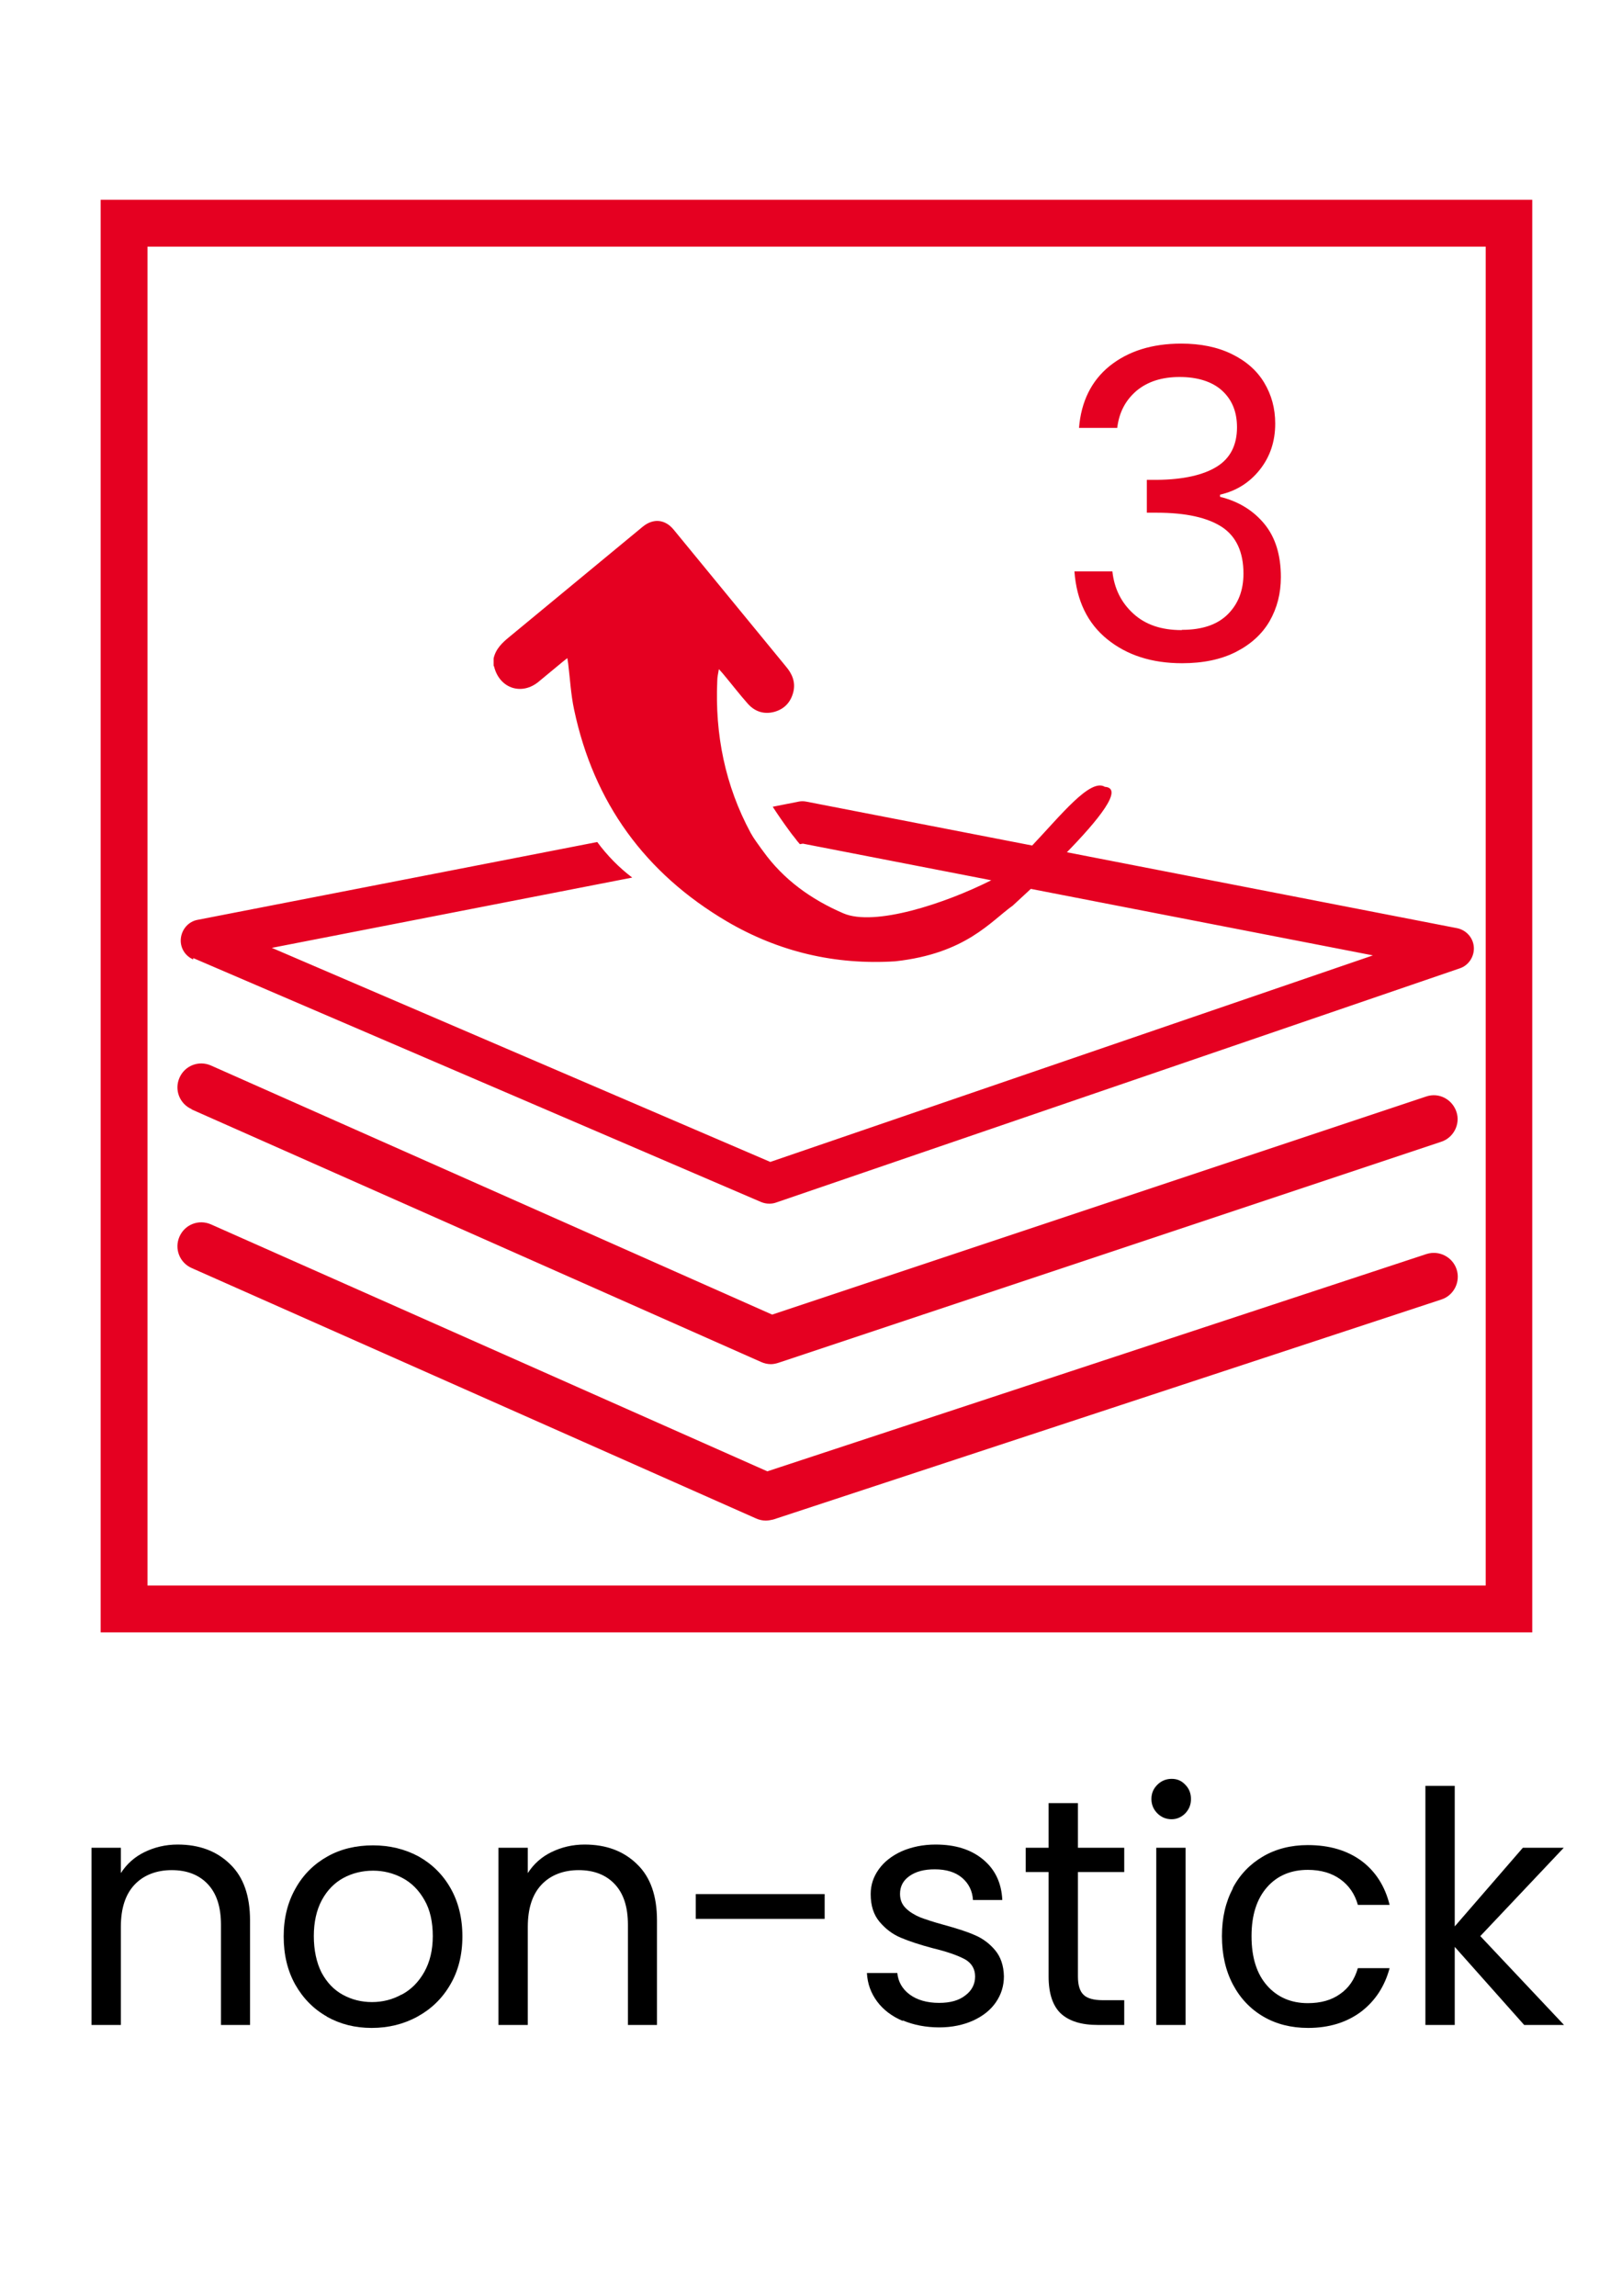 <?xml version="1.0" encoding="UTF-8"?><svg id="Capa_1" xmlns="http://www.w3.org/2000/svg" viewBox="0 0 59.41 85.26"><defs><style>.cls-1{fill:#e50021;}</style></defs><g><path class="cls-1" d="M43.9,23.4c-.75,0-1.34-.2-1.79-.61s-.71-.93-.78-1.57h-1.41c.08,1.09,.49,1.93,1.22,2.52,.73,.59,1.65,.89,2.78,.89,.78,0,1.45-.14,2-.42s.97-.66,1.25-1.14c.28-.49,.42-1.03,.42-1.64,0-.81-.2-1.47-.61-1.97-.41-.5-.96-.84-1.65-1.01v-.08c.61-.14,1.1-.45,1.48-.93,.38-.48,.57-1.05,.57-1.71,0-.57-.14-1.07-.41-1.52-.27-.45-.67-.8-1.2-1.06s-1.16-.39-1.88-.39c-1.09,0-1.97,.28-2.66,.83-.68,.55-1.06,1.32-1.14,2.3h1.42c.07-.58,.31-1.03,.72-1.38,.41-.34,.94-.51,1.6-.51s1.21,.17,1.58,.51c.37,.34,.55,.79,.55,1.36,0,.66-.25,1.15-.75,1.46-.5,.31-1.24,.48-2.22,.49h-.38v1.22h.37c1.08,0,1.88,.18,2.42,.53,.53,.35,.8,.93,.8,1.73,0,.62-.19,1.12-.58,1.51s-.96,.58-1.7,.58Z"/><path class="cls-1" d="M3.74,7.42V60.62H56.93V7.42H3.74ZM55.2,58.88H5.48V9.16H55.2V58.88Z"/><path class="cls-1" d="M7.12,41.2l21.16,9.38c.11,.05,.24,.08,.36,.08,.09,0,.19-.02,.28-.05l24.63-8.21c.46-.15,.72-.66,.56-1.12s-.65-.72-1.12-.56l-24.3,8.1L7.84,39.57c-.45-.2-.97,0-1.17,.45s0,.97,.45,1.17Z"/><path class="cls-1" d="M7.12,47.09l20.97,9.3c.11,.05,.24,.08,.36,.08,.09,0,.19-.02,.28-.04l24.82-8.17c.47-.15,.72-.66,.57-1.12s-.65-.72-1.12-.57l-24.49,8.07L7.84,45.47c-.45-.2-.97,0-1.17,.45s0,.97,.45,1.17Z"/><path class="cls-1" d="M7.18,35.58l21.1,9.06c.1,.04,.2,.06,.3,.06,.08,0,.17-.01,.25-.04l25.41-8.7c.33-.11,.54-.44,.52-.78-.02-.35-.28-.64-.62-.71l-14.5-2.82c1.14-1.17,2.14-2.38,1.41-2.43-.54-.33-1.63,1.05-2.7,2.18l-8.39-1.63c-.1-.02-.2-.02-.29,0l-.96,.19c.2,.31,.41,.61,.63,.91,.05,.07,.11,.15,.17,.22,.02,.03,.05,.06,.07,.09,.04,.06,.09,.11,.14,.17l.11-.02,7,1.36c-1.75,.88-4.34,1.72-5.49,1.23-1.21-.52-2.23-1.26-2.98-2.3h0s-.04-.06-.06-.08c-.14-.2-.29-.39-.41-.61-.95-1.76-1.33-3.66-1.24-5.65,0-.13,.03-.26,.06-.43,.08,.09,.12,.13,.16,.18,.31,.37,.6,.75,.92,1.11,.27,.3,.62,.4,1,.29,.37-.11,.6-.37,.69-.75,.08-.36-.05-.66-.28-.93-1.39-1.69-2.78-3.39-4.17-5.08-.32-.39-.76-.43-1.15-.11-1.65,1.36-3.29,2.72-4.94,4.08-.27,.22-.52,.45-.6,.81v.27s.03,.05,.03,.08c.22,.78,1.03,1.03,1.65,.51,.29-.24,.58-.48,.87-.72,.05-.04,.11-.09,.19-.15,.01,.09,.02,.14,.03,.2,.07,.57,.1,1.15,.22,1.71,.73,3.46,2.64,6.08,5.68,7.87,1.93,1.13,4.02,1.62,6.25,1.48,2.63-.29,3.54-1.48,4.37-2.07,.16-.15,.4-.37,.67-.62l12.71,2.47-22.39,7.67-18.52-7.95,13.39-2.61c-.49-.37-.93-.82-1.3-1.32l-14.85,2.89c-.33,.06-.58,.34-.62,.68-.04,.34,.15,.66,.46,.79Z"/></g><g><path d="M8.55,69.23c.5,.48,.74,1.18,.74,2.09v3.88h-1.08v-3.72c0-.66-.16-1.16-.49-1.51-.33-.35-.78-.52-1.34-.52s-1.04,.18-1.38,.54-.51,.88-.51,1.57v3.64h-1.09v-6.58h1.09v.94c.22-.34,.51-.6,.88-.78,.37-.18,.78-.28,1.23-.28,.8,0,1.45,.24,1.95,.73Z"/><path d="M12.15,74.89c-.5-.28-.89-.68-1.18-1.19-.29-.52-.43-1.11-.43-1.79s.15-1.27,.44-1.78c.29-.52,.69-.91,1.19-1.19,.5-.28,1.07-.41,1.69-.41s1.19,.14,1.69,.41c.5,.28,.9,.67,1.19,1.18,.29,.51,.44,1.11,.44,1.79s-.15,1.28-.45,1.79c-.3,.52-.71,.91-1.22,1.19-.51,.28-1.08,.42-1.7,.42s-1.17-.14-1.67-.42Zm2.78-.82c.34-.18,.62-.46,.83-.83,.21-.37,.32-.82,.32-1.34s-.1-.98-.31-1.34c-.21-.37-.48-.64-.82-.82-.34-.18-.7-.27-1.09-.27s-.77,.09-1.1,.27c-.33,.18-.6,.45-.8,.82-.2,.37-.3,.82-.3,1.34s.1,.99,.29,1.36c.2,.37,.46,.64,.79,.82s.69,.27,1.08,.27,.76-.09,1.1-.28Z"/><path d="M23.67,69.23c.5,.48,.74,1.18,.74,2.09v3.88h-1.08v-3.72c0-.66-.16-1.16-.49-1.51-.33-.35-.78-.52-1.34-.52s-1.04,.18-1.38,.54-.51,.88-.51,1.57v3.64h-1.09v-6.58h1.09v.94c.22-.34,.51-.6,.88-.78,.37-.18,.78-.28,1.23-.28,.8,0,1.45,.24,1.95,.73Z"/><path d="M30.64,70.34v.92h-4.79v-.92h4.79Z"/><path d="M33.54,75.05c-.4-.17-.72-.41-.95-.72-.23-.31-.36-.66-.38-1.06h1.13c.03,.33,.19,.6,.46,.8s.64,.31,1.09,.31c.42,0,.74-.09,.98-.28,.24-.18,.36-.42,.36-.7s-.13-.5-.38-.64c-.26-.14-.65-.28-1.19-.41-.49-.13-.88-.26-1.19-.39-.31-.13-.57-.33-.79-.59-.22-.26-.33-.6-.33-1.03,0-.34,.1-.64,.3-.92,.2-.28,.48-.5,.85-.67,.37-.16,.79-.25,1.26-.25,.73,0,1.31,.18,1.76,.55,.45,.37,.69,.87,.72,1.51h-1.09c-.02-.34-.16-.62-.41-.83s-.59-.31-1.01-.31c-.39,0-.7,.08-.94,.25s-.35,.39-.35,.66c0,.22,.07,.39,.21,.53,.14,.14,.32,.25,.53,.34,.21,.08,.51,.18,.88,.28,.47,.13,.86,.25,1.15,.38,.29,.12,.55,.31,.76,.56,.21,.25,.32,.57,.33,.97,0,.36-.1,.68-.3,.97-.2,.29-.48,.51-.85,.68-.36,.16-.78,.25-1.25,.25-.5,0-.96-.09-1.36-.26Z"/><path d="M40.05,69.52v3.88c0,.32,.07,.55,.21,.68,.13,.13,.37,.2,.71,.2h.8v.92h-.98c-.61,0-1.06-.14-1.37-.42-.3-.28-.46-.74-.46-1.38v-3.88h-.85v-.9h.85v-1.66h1.09v1.66h1.72v.9h-1.72Z"/><path d="M43,67.34c-.14-.14-.22-.32-.22-.53s.07-.38,.22-.53c.14-.14,.32-.22,.53-.22s.37,.07,.51,.22c.14,.14,.21,.32,.21,.53s-.07,.38-.21,.53c-.14,.14-.31,.22-.51,.22s-.38-.07-.53-.22Zm1.05,1.28v6.58h-1.09v-6.58h1.09Z"/><path d="M45.8,70.12c.27-.51,.65-.9,1.13-1.18s1.04-.42,1.66-.42c.81,0,1.47,.2,2,.59,.52,.39,.87,.94,1.04,1.63h-1.18c-.11-.4-.33-.72-.65-.95-.32-.23-.72-.35-1.21-.35-.62,0-1.13,.21-1.51,.64-.38,.43-.58,1.03-.58,1.82s.19,1.4,.58,1.84c.38,.43,.89,.65,1.51,.65,.48,0,.88-.11,1.2-.34,.32-.22,.54-.54,.66-.96h1.18c-.18,.67-.53,1.21-1.05,1.61-.53,.4-1.19,.61-1.98,.61-.62,0-1.18-.14-1.66-.42-.48-.28-.86-.68-1.13-1.19-.27-.51-.41-1.11-.41-1.8s.14-1.27,.41-1.78Z"/><path d="M56.63,75.2l-2.58-2.9v2.9h-1.09v-8.88h1.09v5.22l2.53-2.92h1.52l-3.1,3.28,3.11,3.3h-1.49Z"/></g></svg>